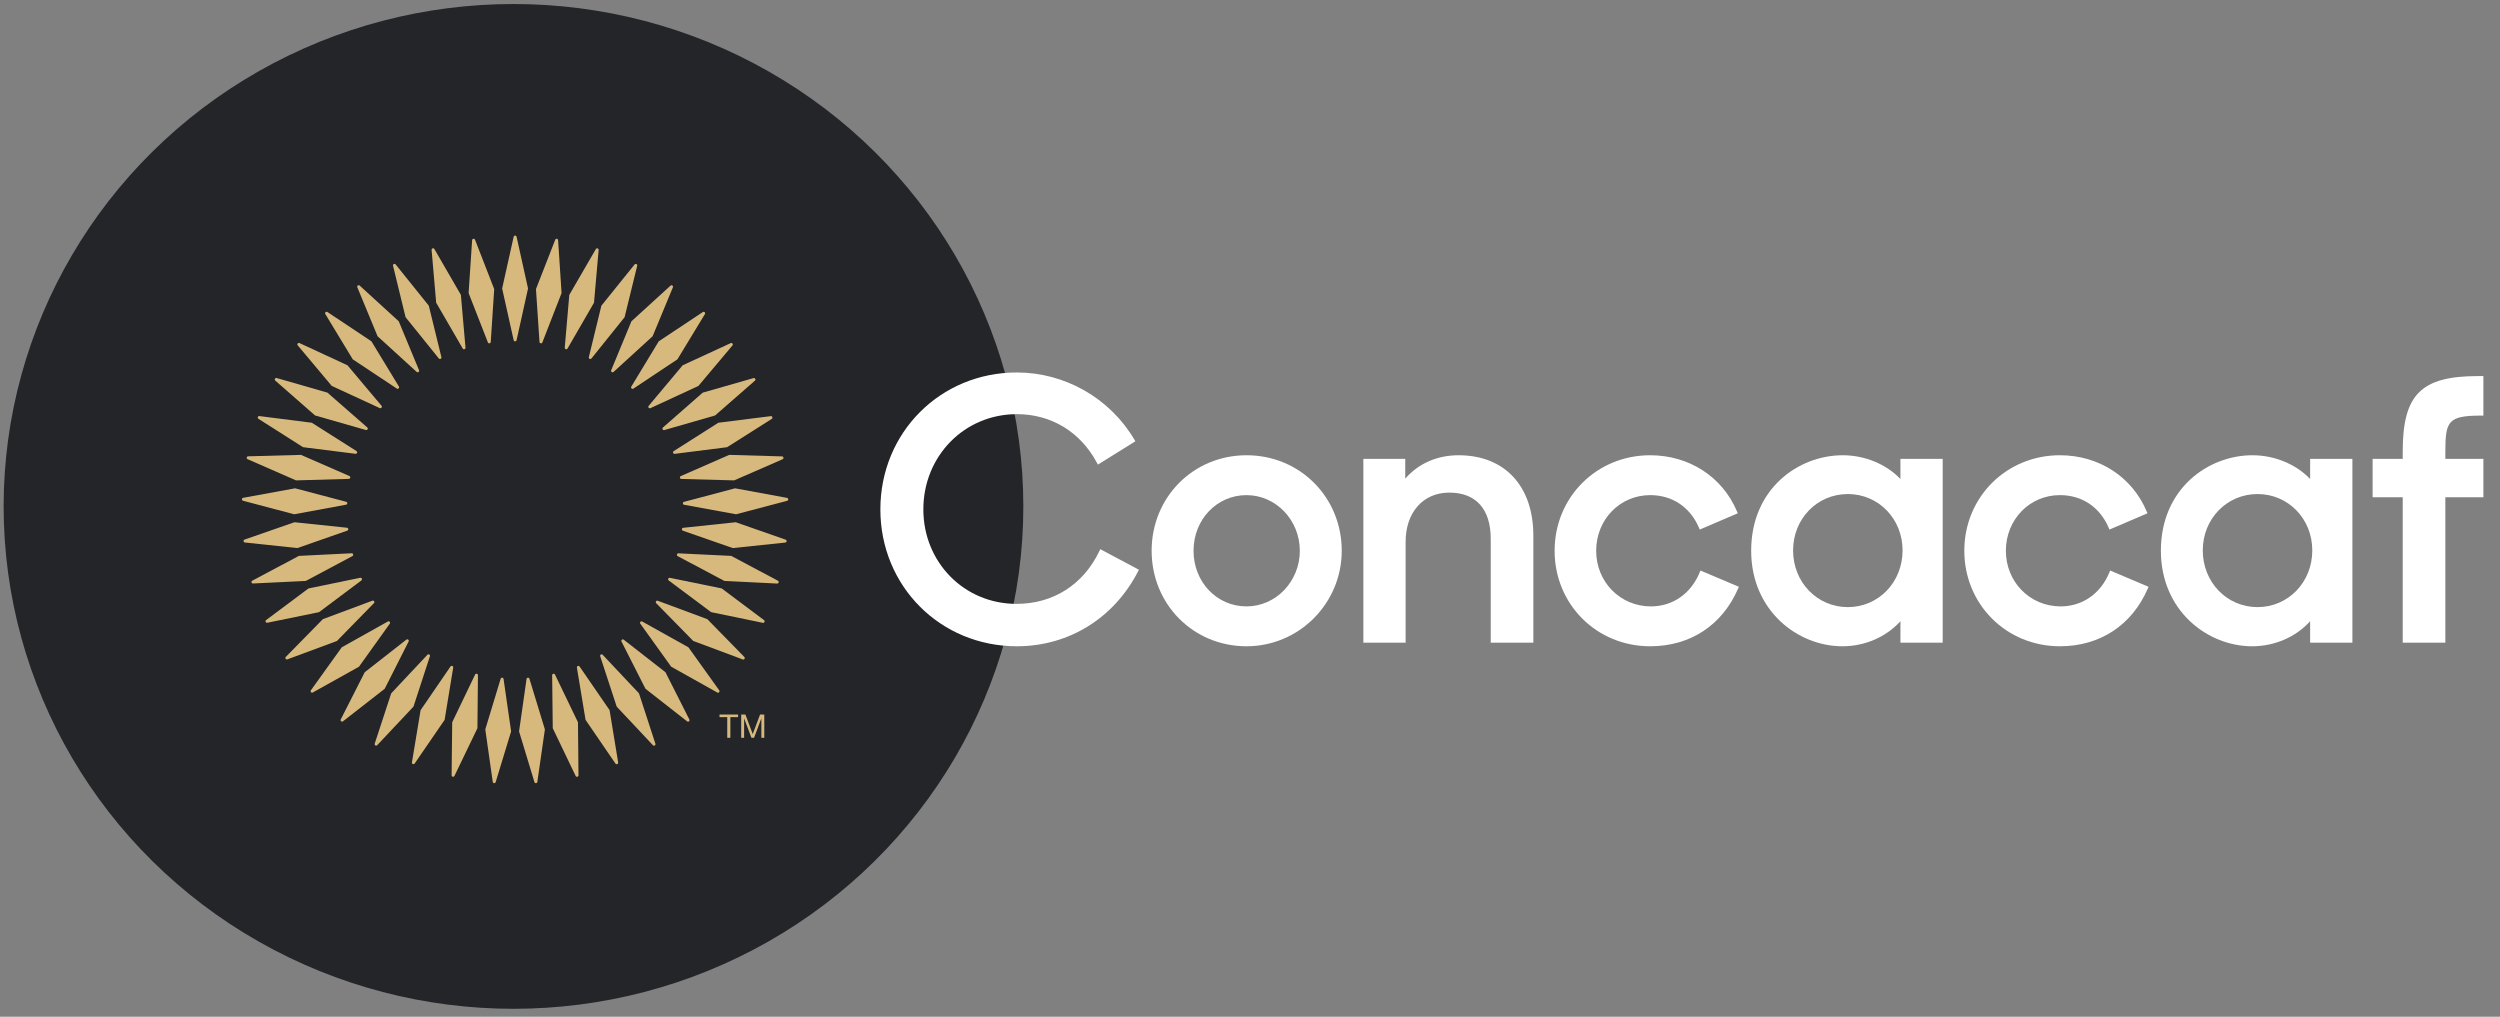 <?xml version="1.0" encoding="UTF-8"?>
<svg width="209px" height="85px" viewBox="0 0 209 85" version="1.1" xmlns="http://www.w3.org/2000/svg" xmlns:xlink="http://www.w3.org/1999/xlink">
    <rect x="0" y="0" width="209" height="85" fill="#808080" stroke="none"/>
    <title>Group</title>
    <g id="Symbols" stroke="none" stroke-width="1" fill="none" fill-rule="evenodd">
        <g id="top/01menu-FINAL-CLIENTE" transform="translate(-151, -53)">
            <g id="Group" transform="translate(151.303, 53.336)">
                <ellipse id="Oval" fill="#242529" cx="42.624" cy="42" rx="42.624" ry="42"></ellipse>
                <g transform="translate(19.465, 19.222)" id="Logo/Concacaf---Secondary_Logo/branco">
                    <path d="M65.24,34.47 C58.843,34.47 53.831,29.443 53.831,23.026 C53.831,16.608 58.843,11.581 65.24,11.581 C69.262,11.581 73.027,13.733 75.067,17.197 L75.148,17.333 L72.018,19.284 L71.936,19.132 C70.557,16.547 68.116,15.065 65.24,15.065 C60.858,15.065 57.424,18.562 57.424,23.026 C57.424,27.456 60.844,30.926 65.211,30.926 C68.278,30.926 70.805,29.315 72.143,26.505 L72.216,26.353 L75.446,28.072 L75.373,28.215 C73.356,32.132 69.569,34.47 65.24,34.47" id="Fill-1" fill="#FFFFFF"></path>
                    <path d="M84.44,21.834 C81.957,21.834 80.012,23.877 80.012,26.486 C80.012,29.094 81.957,31.137 84.44,31.137 C86.897,31.137 88.897,29.05 88.897,26.486 C88.897,23.921 86.897,21.834 84.44,21.834 M84.44,34.47 C79.993,34.47 76.509,30.963 76.509,26.486 C76.509,22.008 79.993,18.501 84.44,18.501 C88.904,18.501 92.401,22.008 92.401,26.486 C92.401,30.889 88.83,34.47 84.44,34.47" id="Fill-3" fill="#FFFFFF"></path>
                    <path d="M104.857,34.169 L104.857,25.493 C104.857,22.998 103.625,21.624 101.389,21.624 C99.208,21.624 97.742,23.275 97.742,25.734 L97.742,34.169 L94.209,34.169 L94.209,18.802 L97.711,18.802 L97.711,20.458 C98.81,19.192 100.375,18.501 102.17,18.501 C106.025,18.501 108.42,21.076 108.42,25.222 L108.42,34.169 L104.857,34.169 Z" id="Fill-5" fill="#FFFFFF"></path>
                    <path d="M118.188,34.47 C113.707,34.47 110.198,30.963 110.198,26.486 C110.198,22.008 113.707,18.501 118.188,18.501 C121.445,18.501 124.225,20.303 125.447,23.204 L125.509,23.352 L122.333,24.713 L122.269,24.565 C121.523,22.829 120.036,21.834 118.188,21.834 C115.655,21.834 113.672,23.877 113.672,26.486 C113.672,29.094 115.682,31.137 118.249,31.137 C120.073,31.137 121.597,30.072 122.328,28.289 L122.39,28.138 L125.602,29.499 L125.537,29.649 C124.209,32.713 121.53,34.47 118.188,34.47" id="Fill-7" fill="#FFFFFF"></path>
                    <path d="M134.711,21.744 C132.144,21.744 130.134,23.814 130.134,26.455 C130.134,29.115 132.144,31.197 134.711,31.197 C137.277,31.197 139.288,29.115 139.288,26.455 C139.288,23.814 137.277,21.744 134.711,21.744 M134.261,34.47 C130.51,34.47 126.63,31.483 126.63,26.485 C126.63,21.299 130.577,18.501 134.29,18.501 C136.135,18.501 137.939,19.254 139.108,20.488 L139.108,18.802 L142.641,18.802 L142.641,34.17 L139.108,34.17 L139.108,32.377 C137.915,33.695 136.138,34.47 134.261,34.47" id="Fill-9" fill="#FFFFFF"></path>
                    <path d="M152.44,34.47 C147.959,34.47 144.449,30.963 144.449,26.486 C144.449,22.008 147.959,18.501 152.44,18.501 C155.697,18.501 158.477,20.303 159.698,23.204 L159.761,23.352 L156.585,24.713 L156.52,24.565 C155.775,22.829 154.288,21.834 152.44,21.834 C149.907,21.834 147.923,23.877 147.923,26.486 C147.923,29.094 149.933,31.137 152.5,31.137 C154.324,31.137 155.849,30.072 156.579,28.289 L156.641,28.138 L159.852,29.499 L159.787,29.649 C158.459,32.713 155.781,34.47 152.44,34.47" id="Fill-11" fill="#FFFFFF"></path>
                    <path d="M168.962,21.744 C166.395,21.744 164.384,23.814 164.384,26.455 C164.384,29.115 166.395,31.197 168.962,31.197 C171.529,31.197 173.539,29.115 173.539,26.455 C173.539,23.814 171.529,21.744 168.962,21.744 M168.512,34.47 C164.761,34.47 160.882,31.483 160.882,26.485 C160.882,21.299 164.829,18.501 168.542,18.501 C170.386,18.501 172.19,19.254 173.359,20.488 L173.359,18.802 L176.892,18.802 L176.892,34.17 L173.359,34.17 L173.359,32.377 C172.167,33.695 170.389,34.47 168.512,34.47" id="Fill-13" fill="#FFFFFF"></path>
                    <path d="M181.1,34.169 L181.1,22.015 L178.583,22.015 L178.583,18.802 L181.1,18.802 L181.1,18.182 C181.1,13.413 182.634,11.882 187.411,11.882 L187.843,11.882 L187.843,15.186 L187.681,15.186 C184.887,15.186 184.663,15.643 184.663,18.212 L184.663,18.802 L187.843,18.802 L187.843,22.015 L184.663,22.015 L184.663,34.169 L181.1,34.169 Z" id="Fill-15" fill="#FFFFFF"></path>
                    <path d="M23.175,8.884 L22.211,4.559 L23.175,0.232 C23.206,0.105 23.386,0.105 23.417,0.232 L24.376,4.559 L23.417,8.884 C23.386,9.01 23.206,9.011 23.175,8.884" id="Fill-17" fill="#D8B97D"></path>
                    <path d="M21.02,9.068 L19.408,4.941 L19.702,0.517 C19.714,0.387 19.892,0.36 19.942,0.481 L21.548,4.61 L21.258,9.031 C21.247,9.161 21.07,9.188 21.02,9.068" id="Fill-19" fill="#D8B97D"></path>
                    <path d="M18.917,9.58 L16.696,5.748 L16.314,1.331 C16.306,1.201 16.477,1.147 16.544,1.258 L18.761,5.093 L19.147,9.507 C19.156,9.637 18.985,9.692 18.917,9.58" id="Fill-21" fill="#D8B97D"></path>
                    <path d="M16.917,10.408 L14.138,6.961 L13.089,2.654 C13.061,2.527 13.222,2.447 13.306,2.547 L16.079,5.997 L17.133,10.301 C17.162,10.428 17.001,10.508 16.917,10.408" id="Fill-23" fill="#D8B97D"></path>
                    <path d="M15.066,11.533 L11.796,8.551 L10.103,4.455 C10.056,4.334 10.203,4.231 10.301,4.317 L13.567,7.302 L15.264,11.393 C15.311,11.515 15.164,11.619 15.066,11.533" id="Fill-25" fill="#D8B97D"></path>
                    <path d="M13.409,12.928 L9.723,10.482 L7.427,6.693 C7.362,6.58 7.491,6.456 7.601,6.525 L11.283,8.976 L13.583,12.759 C13.648,12.872 13.518,12.997 13.409,12.928" id="Fill-27" fill="#D8B97D"></path>
                    <path d="M11.983,14.56 L7.968,12.707 L5.122,9.314 C5.041,9.213 5.149,9.07 5.269,9.122 L9.28,10.98 L12.129,14.367 C12.211,14.468 12.102,14.611 11.983,14.56" id="Fill-29" fill="#D8B97D"></path>
                    <path d="M10.822,16.391 L6.572,15.175 L3.243,12.258 C3.147,12.17 3.233,12.011 3.359,12.045 L7.606,13.266 L10.937,16.178 C11.033,16.266 10.948,16.424 10.822,16.391" id="Fill-31" fill="#D8B97D"></path>
                    <path d="M9.953,18.379 L5.568,17.827 L1.835,15.454 C1.726,15.382 1.787,15.212 1.916,15.226 L6.3,15.784 L10.035,18.15 C10.143,18.223 10.083,18.392 9.953,18.379" id="Fill-33" fill="#D8B97D"></path>
                    <path d="M9.397,20.476 L4.979,20.602 L0.929,18.829 C0.811,18.774 0.845,18.597 0.975,18.59 L5.392,18.47 L9.443,20.238 C9.562,20.292 9.527,20.469 9.397,20.476" id="Fill-35" fill="#D8B97D"></path>
                    <path d="M9.167,22.634 L4.821,23.435 L0.547,22.303 C0.422,22.267 0.429,22.086 0.556,22.06 L4.903,21.265 L9.176,22.392 C9.301,22.427 9.294,22.608 9.167,22.634" id="Fill-37" fill="#D8B97D"></path>
                    <path d="M9.268,24.801 L5.094,26.26 L0.698,25.794 C0.569,25.777 0.549,25.598 0.671,25.553 L4.846,24.101 L9.24,24.561 C9.369,24.577 9.39,24.756 9.268,24.801" id="Fill-39" fill="#D8B97D"></path>
                    <path d="M9.698,26.929 L5.794,29.008 L1.38,29.222 C1.249,29.225 1.202,29.051 1.316,28.988 L5.221,26.914 L9.633,26.695 C9.763,26.691 9.811,26.864 9.698,26.929" id="Fill-41" fill="#D8B97D"></path>
                    <path d="M10.446,28.965 L6.905,31.618 L2.574,32.505 C2.446,32.528 2.373,32.363 2.475,32.283 L6.02,29.636 L10.347,28.744 C10.474,28.72 10.548,28.885 10.446,28.965" id="Fill-43" fill="#D8B97D"></path>
                    <path d="M11.495,30.863 L8.4,34.027 L4.255,35.566 C4.132,35.609 4.034,35.457 4.124,35.362 L7.223,32.203 L11.364,30.659 C11.487,30.616 11.585,30.768 11.495,30.863" id="Fill-45" fill="#D8B97D"></path>
                    <path d="M12.821,32.578 L10.244,36.178 L6.381,38.334 C6.267,38.396 6.147,38.261 6.221,38.153 L8.803,34.557 L12.66,32.397 C12.775,32.335 12.895,32.47 12.821,32.578" id="Fill-47" fill="#D8B97D"></path>
                    <path d="M14.393,34.069 L12.393,38.023 L8.904,40.745 C8.8,40.823 8.661,40.708 8.718,40.59 L10.723,36.641 L14.206,33.915 C14.311,33.837 14.449,33.952 14.393,34.069" id="Fill-49" fill="#D8B97D"></path>
                    <path d="M16.173,35.303 L14.798,39.516 L11.764,42.741 C11.673,42.834 11.519,42.741 11.557,42.616 L12.937,38.406 L15.965,35.18 C16.056,35.086 16.211,35.178 16.173,35.303" id="Fill-51" fill="#D8B97D"></path>
                    <path d="M18.12,36.25 L17.402,40.623 L14.895,44.275 C14.819,44.381 14.652,44.313 14.67,44.184 L15.394,39.812 L17.896,36.159 C17.971,36.054 18.138,36.121 18.12,36.25" id="Fill-53" fill="#D8B97D"></path>
                    <path d="M20.188,36.887 L20.145,41.32 L18.222,45.312 C18.163,45.429 17.988,45.387 17.987,45.256 L18.036,40.824 L19.953,36.832 C20.011,36.716 20.187,36.757 20.188,36.887" id="Fill-55" fill="#D8B97D"></path>
                    <path d="M22.329,37.201 L22.961,41.588 L21.669,45.828 C21.628,45.952 21.449,45.938 21.427,45.809 L20.802,41.421 L22.088,37.183 C22.128,37.058 22.307,37.072 22.329,37.201" id="Fill-57" fill="#D8B97D"></path>
                    <path d="M24.492,37.183 L25.785,41.422 L25.153,45.81 C25.131,45.938 24.952,45.952 24.912,45.828 L23.626,41.588 L24.252,37.201 C24.273,37.072 24.452,37.059 24.492,37.183" id="Fill-59" fill="#D8B97D"></path>
                    <path d="M26.628,36.834 L28.55,40.825 L28.594,45.258 C28.592,45.388 28.417,45.43 28.358,45.313 L26.442,41.32 L26.393,36.889 C26.394,36.758 26.569,36.717 26.628,36.834" id="Fill-61" fill="#D8B97D"></path>
                    <path d="M28.685,36.162 L31.193,39.811 L31.91,44.187 C31.928,44.316 31.762,44.383 31.685,44.277 L29.184,40.623 L28.461,36.252 C28.443,36.123 28.609,36.056 28.685,36.162" id="Fill-63" fill="#D8B97D"></path>
                    <path d="M30.616,35.183 L33.65,38.406 L35.024,42.62 C35.062,42.744 34.908,42.837 34.817,42.743 L31.788,39.516 L30.409,35.306 C30.37,35.181 30.525,35.09 30.616,35.183" id="Fill-65" fill="#D8B97D"></path>
                    <path d="M32.375,33.919 L35.864,36.64 L37.864,40.595 C37.92,40.711 37.781,40.827 37.677,40.749 L34.193,38.023 L32.189,34.073 C32.132,33.956 32.271,33.841 32.375,33.919" id="Fill-67" fill="#D8B97D"></path>
                    <path d="M33.922,32.401 L37.783,34.557 L40.362,38.158 C40.436,38.266 40.316,38.4 40.201,38.338 L36.343,36.178 L33.761,32.582 C33.688,32.474 33.807,32.34 33.922,32.401" id="Fill-69" fill="#D8B97D"></path>
                    <path d="M35.219,30.664 L39.364,32.204 L42.46,35.367 C42.548,35.463 42.451,35.614 42.328,35.571 L38.187,34.026 L35.088,30.868 C34.999,30.773 35.096,30.622 35.219,30.664" id="Fill-71" fill="#D8B97D"></path>
                    <path d="M36.237,28.749 L40.567,29.635 L44.109,32.289 C44.211,32.369 44.137,32.533 44.009,32.51 L39.681,31.617 L36.138,28.97 C36.035,28.89 36.108,28.726 36.237,28.749" id="Fill-73" fill="#D8B97D"></path>
                    <path d="M36.951,26.701 L41.365,26.914 L45.269,28.994 C45.383,29.057 45.335,29.23 45.205,29.227 L40.791,29.008 L36.887,26.935 C36.774,26.871 36.821,26.697 36.951,26.701" id="Fill-75" fill="#D8B97D"></path>
                    <path d="M37.345,24.567 L41.74,24.101 L45.915,25.56 C46.037,25.605 46.016,25.784 45.887,25.8 L41.492,26.26 L37.318,24.808 C37.196,24.762 37.216,24.583 37.345,24.567" id="Fill-77" fill="#D8B97D"></path>
                    <path d="M37.41,22.398 L41.683,21.265 L46.03,22.066 C46.158,22.093 46.164,22.273 46.04,22.309 L41.766,23.435 L37.42,22.64 C37.292,22.614 37.285,22.434 37.41,22.398" id="Fill-79" fill="#D8B97D"></path>
                    <path d="M37.144,20.244 L41.194,18.47 L45.613,18.597 C45.743,18.603 45.777,18.78 45.659,18.834 L41.607,20.602 L37.19,20.482 C37.061,20.475 37.026,20.299 37.144,20.244" id="Fill-81" fill="#D8B97D"></path>
                    <path d="M36.553,18.156 L40.286,15.783 L44.672,15.231 C44.801,15.218 44.862,15.387 44.753,15.46 L41.018,17.828 L36.635,18.384 C36.506,18.398 36.445,18.228 36.553,18.156" id="Fill-83" fill="#D8B97D"></path>
                    <path d="M35.652,16.183 L38.979,13.267 L43.23,12.05 C43.356,12.017 43.442,12.175 43.346,12.263 L40.014,15.175 L35.768,16.396 C35.642,16.43 35.556,16.271 35.652,16.183" id="Fill-85" fill="#D8B97D"></path>
                    <path d="M34.461,14.372 L37.305,10.979 L41.321,9.126 C41.441,9.075 41.549,9.218 41.468,9.319 L38.618,12.707 L34.608,14.564 C34.488,14.617 34.379,14.474 34.461,14.372" id="Fill-87" fill="#D8B97D"></path>
                    <path d="M33.008,12.764 L35.303,8.976 L38.99,6.529 C39.1,6.46 39.229,6.585 39.164,6.697 L36.864,10.482 L33.182,12.932 C33.072,13.001 32.943,12.877 33.008,12.764" id="Fill-89" fill="#D8B97D"></path>
                    <path d="M31.327,11.397 L33.019,7.302 L36.29,4.32 C36.388,4.234 36.535,4.338 36.488,4.459 L34.791,8.552 L31.525,11.536 C31.427,11.622 31.28,11.519 31.327,11.397" id="Fill-91" fill="#D8B97D"></path>
                    <path d="M29.458,10.304 L30.507,5.998 L33.286,2.55 C33.37,2.45 33.531,2.53 33.502,2.657 L32.448,6.961 L29.675,10.411 C29.591,10.511 29.43,10.431 29.458,10.304" id="Fill-93" fill="#D8B97D"></path>
                    <path d="M27.445,9.509 L27.826,5.093 L30.048,1.26 C30.115,1.148 30.286,1.203 30.278,1.333 L29.891,5.748 L27.676,9.582 C27.608,9.694 27.436,9.639 27.445,9.509" id="Fill-95" fill="#D8B97D"></path>
                    <path d="M25.334,9.032 L25.039,4.609 L26.651,0.481 C26.701,0.36 26.878,0.388 26.889,0.518 L27.179,4.941 L25.573,9.069 C25.523,9.19 25.346,9.162 25.334,9.032" id="Fill-97" fill="#D8B97D"></path>
                    <polygon id="Fill-99" fill="#D8B97D" points="40.384 40.395 40.384 40.177 41.935 40.177 41.935 40.395 41.289 40.395 41.289 42.121 41.031 42.121 41.031 40.395"></polygon>
                    <polygon id="Fill-101" fill="#D8B97D" points="42.549 40.177 43.16 41.812 43.774 40.177 44.127 40.177 44.127 42.121 43.882 42.121 43.882 40.503 43.877 40.503 43.272 42.121 43.051 42.121 42.445 40.503 42.44 40.503 42.44 42.121 42.196 42.121 42.196 40.177"></polygon>
                </g>
            </g>
        </g>
    </g>
</svg>